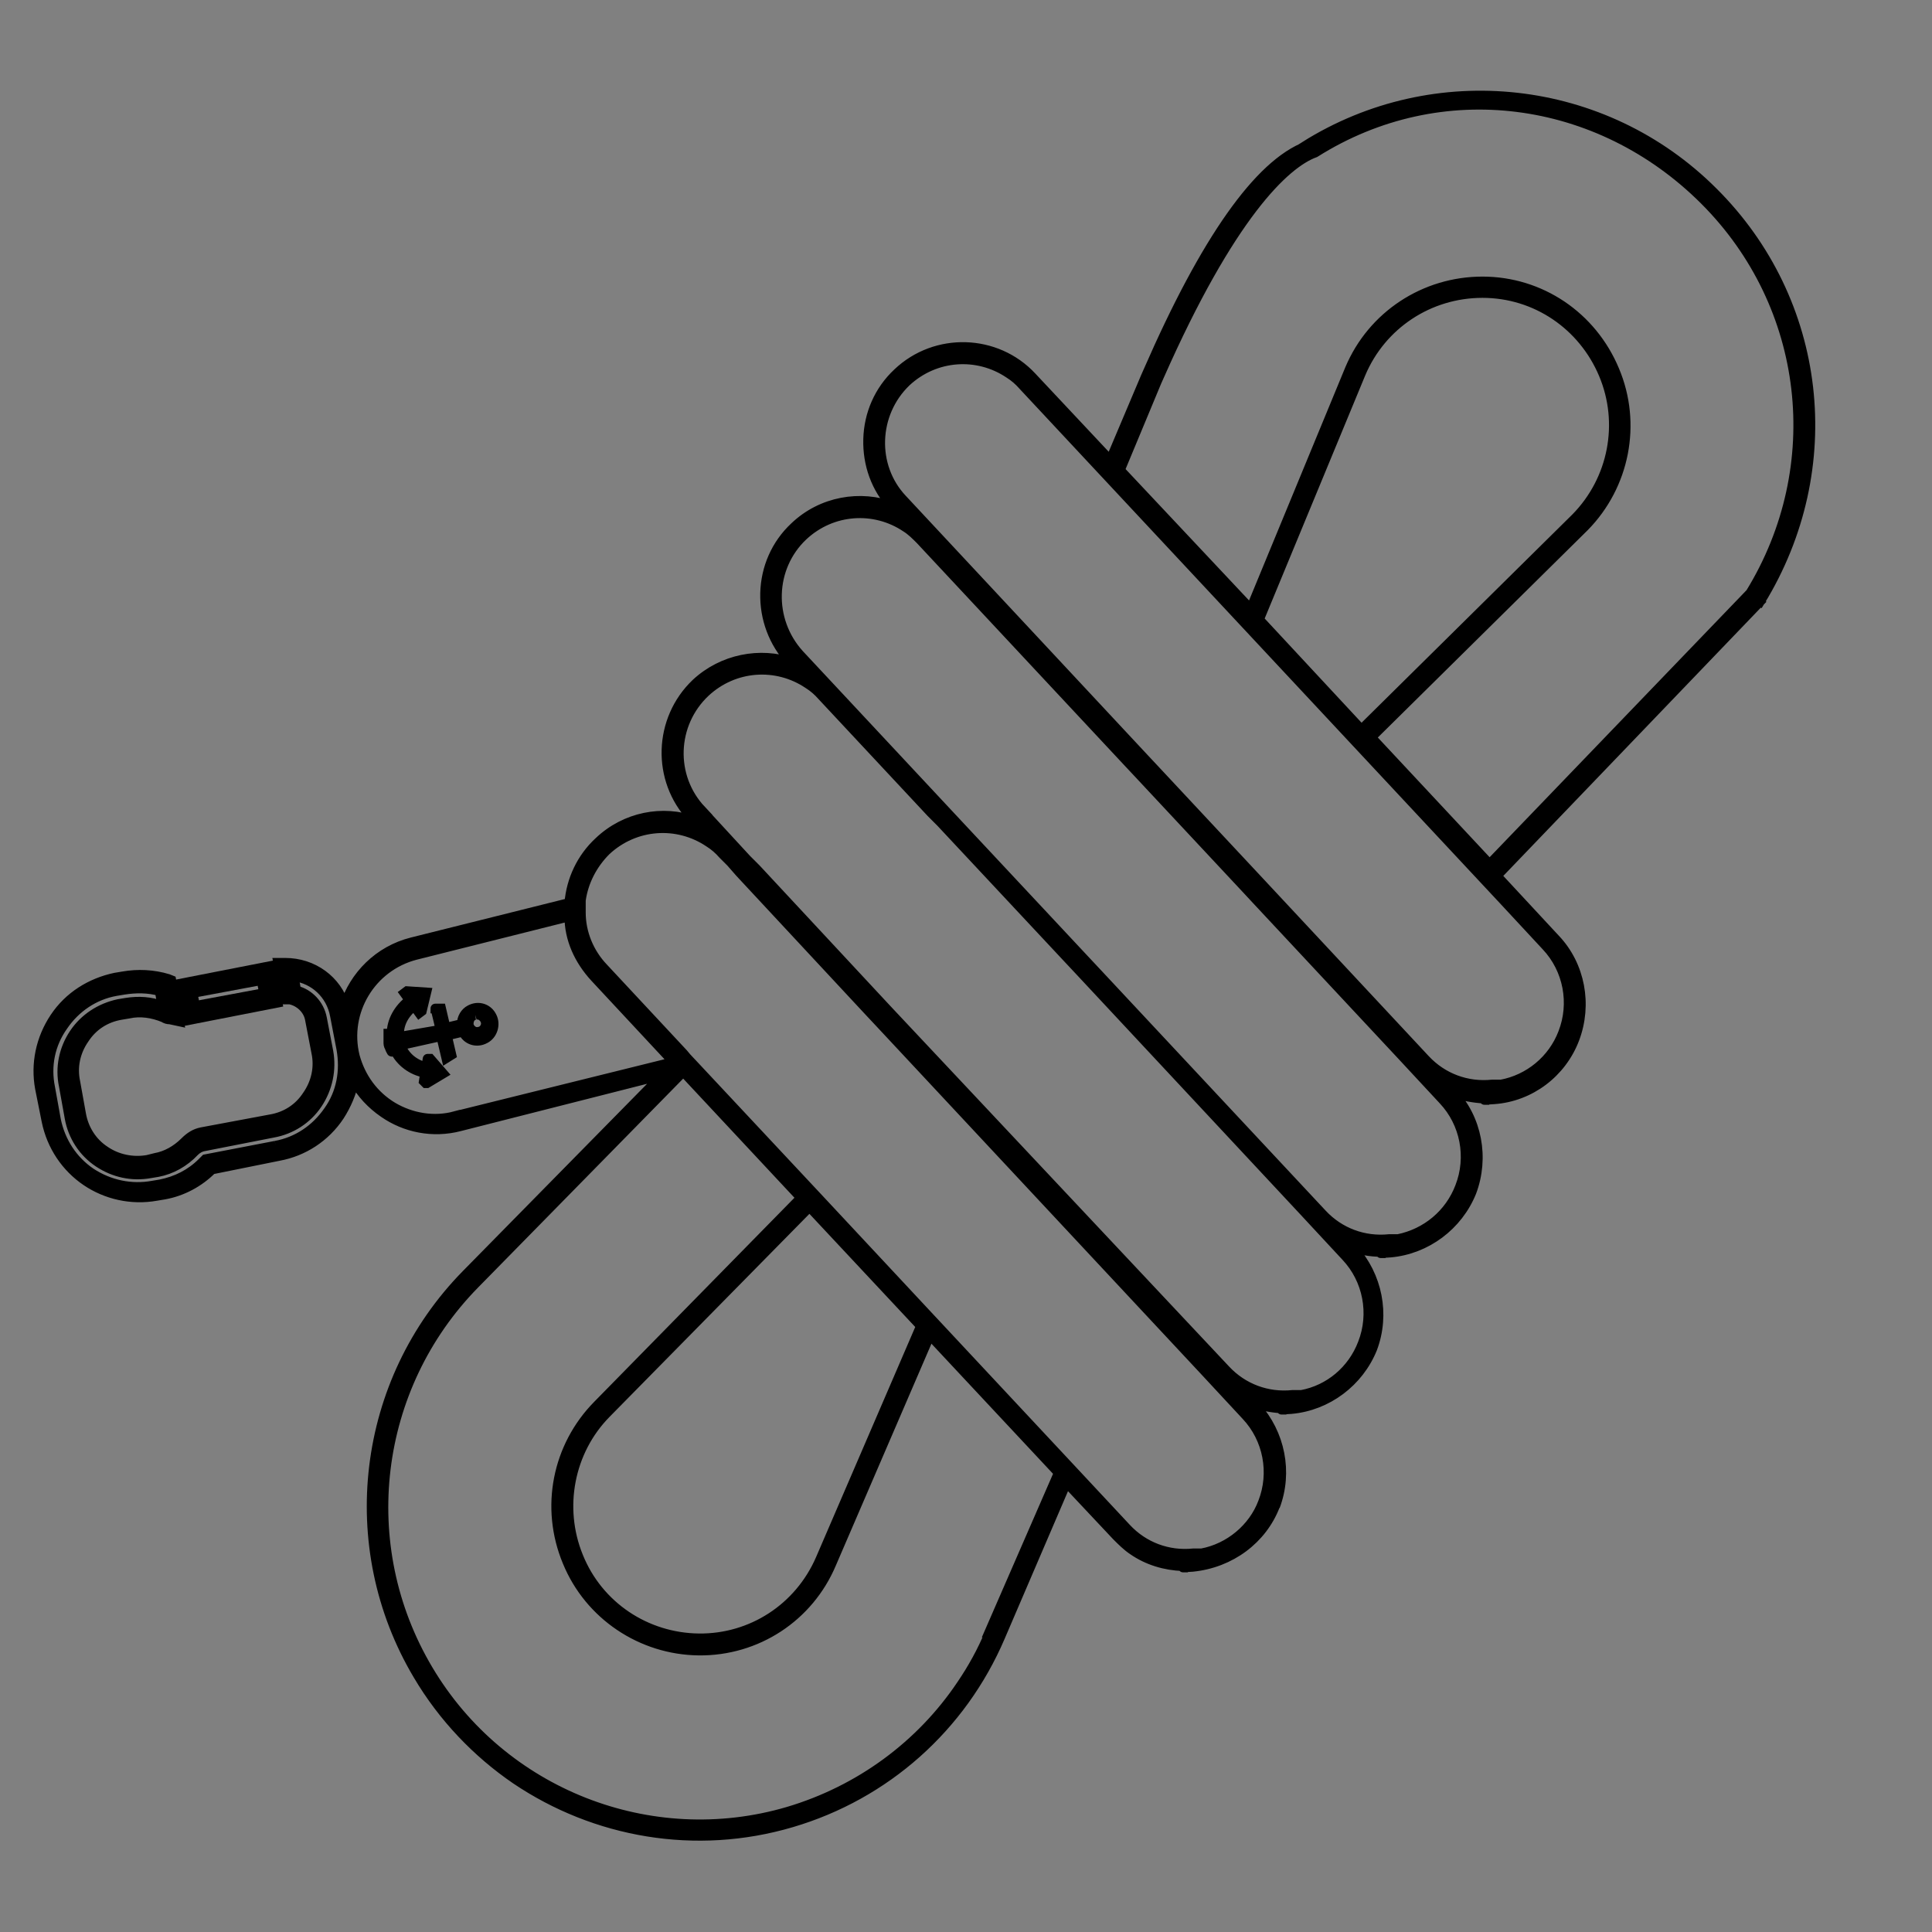 <svg viewBox="0 0 300 300" version="1.1" xmlns:xlink="http://www.w3.org/1999/xlink" xmlns="http://www.w3.org/2000/svg" id="Ebene_1">
  
  <rect x="0" y="0" width="300" height="300" fill="#808080" stroke="none"/>
  
  <defs>
    <style>
      .st0 {
        fill: none;
        stroke: #fff;
      }

      .st0, .st1 {
        stroke-miterlimit: 10;
      }

      .st2 {
        clip-path: url(#clippath-1);
      }

      .st1 {
        stroke: #000;
        stroke-width: 1.5px;
      }

      .st3 {
        clip-path: url(#clippath);
      }
    </style>
    <clipPath id="clippath">
      <polygon points="-3.4 -6.9 310.1 -6.9 304.8 308.3 -7.4 304.8 -3.4 -6.9" class="st0"></polygon>
    </clipPath>
    <clipPath id="clippath-1">
      <polygon points="-8.7 -6.9 310.1 -6.9 304.8 308.3 -19.8 308.3 -8.7 -6.9" class="st0"></polygon>
    </clipPath>
  </defs>
  <g>
    <g class="st3">
      <path d="M186.7,241.2h-1.4c-3.9.4-7.7-1-10.4-3.9l-8.4-9-22.7-24.3-16.8-18-18.9-20.2-1.5-1.6-.5-.6-12.4-13.3c-2.2-2.3-3.5-5.4-3.5-8.6v-.6c0-.5,0-.9,0-1.3.4-2.9,1.8-5.6,3.9-7.7,4.5-4.2,11.1-4.6,16-1.3.8.5,1.5,1.1,2.2,1.9l1.2,1.2,1.4,1.6,20.1,21.6,1.5,1.6,50.5,54.1,6.5,7c3.4,3.6,4.4,8.9,2.6,13.5-1.5,4-5.2,7.1-9.5,7.9M125.7,187.4l17.3,18.5-15.6,36.2c-3.3,7.6-10.7,12.4-18.9,12.3-8.2-.1-15.6-5-18.7-12.7-3.1-7.6-1.4-16.4,4.3-22.2l31.6-32.1ZM153.7,253.5c-1.2,2.9-2.7,5.6-4.4,8.1-6.3,9.4-15.8,16.4-26.9,19.7-21.4,6.3-44.5-2.8-55.9-22-11.5-19.3-8.5-43.9,7.2-59.9l32.4-33h0l18.3,19.6-31.6,32.2c-6.3,6.4-8.2,15.9-4.7,24.3,3.4,8.3,11.5,13.7,20.4,13.8,9,.1,17.1-5.2,20.6-13.5l15.3-35.5,20,21.4-10.8,24.8ZM70.7,173.3c-3.3.9-6.8.3-9.7-1.4-3-1.8-5-4.6-5.9-7.9-1.7-6.9,2.5-13.9,9.4-15.7l23.9-6c0,3.5,1.5,6.8,4,9.5l12.2,13.1-33.9,8.4ZM42.8,177.9l-10.9,2.1-.5.5c-1.8,1.8-4,2.9-6.5,3.4l-1.2.2c-3.3.6-6.7-.1-9.6-2-2.8-1.9-4.7-4.8-5.4-8.2l-.9-5c-.7-3.4,0-6.8,2-9.6,1.9-2.8,4.8-4.8,8.2-5.4l1.2-.2c1.9-.3,3.8-.3,5.6.2l.4,2.3c-1.8-.7-3.7-.8-5.6-.5l-1.2.2c-2.8.6-5.3,2.2-6.9,4.6-1.6,2.4-2.2,5.3-1.6,8.1l.9,5c.5,2.8,2.1,5.3,4.5,6.9h0c2.4,1.6,5.2,2.2,8,1.7l1.2-.2c2.1-.4,4.1-1.5,5.7-3.2.4-.4.9-.7,1.5-.8l10.7-2.1c2.8-.5,5.3-2.1,6.9-4.5,1.6-2.4,2.2-5.3,1.7-8.1l-1-5.2c-.4-2.1-2-3.8-4-4.3l-.4-2.2c3.2.4,5.8,2.8,6.4,6.1l1,5.2c.6,3.4,0,6.8-2,9.6-2,2.9-4.9,4.8-8.2,5.4M108.9,125.8c-4.9-5.2-4.6-13.4.6-18.3,4.5-4.2,11.1-4.6,16-1.3.8.5,1.5,1.1,2.2,1.9l16.9,18.1,1.5,1.5,20.1,21.5,1.5,1.6,34.8,37.3,6.5,7c3.4,3.6,4.4,8.9,2.6,13.5-1.6,4.2-5.2,7.2-9.5,8h-1.4c-3.9.4-7.7-1-10.4-3.9l-51.3-54.6-1.5-1.6-20.1-21.6-1.5-1.5-7-7.6ZM124.7,83.2c4.5-4.2,11.1-4.6,16-1.3.8.5,1.5,1.2,2.2,1.9l32.4,34.7,1.5,1.6,17,18.2,1.3,1.4,22.5,24.1,6.5,7c3.4,3.6,4.4,8.9,2.6,13.5-1.6,4.2-5.2,7.2-9.6,8.1h-1.4c-3.9.4-7.7-1-10.4-3.9l-35.6-38.1-1.5-1.6-20.1-21.5-1.4-1.5-22.6-24.2c-4.8-5.3-4.6-13.5.6-18.4M140.7,59.3c4.5-4.2,11.1-4.6,16-1.3.8.5,1.5,1.1,2.2,1.9l74.7,80,6.5,7c3.4,3.6,4.4,8.9,2.6,13.5-1.6,4.2-5.3,7.2-9.6,8h-1.4c-3.9.4-7.7-1-10.4-3.9l-25.1-26.9-1.4-1.5-15.6-16.7-1.5-1.6-37.6-40.3c-4.8-5.1-4.5-13.3.6-18.2M211.4,113.3l-15.9-17.1,15.8-38.2c3.2-7.6,10.6-12.5,18.9-12.5s15.6,5,18.8,12.6,1.5,16.4-4.3,22.3l-33.3,32.9ZM179.6,59.3h0l.4-.9c11-24.9,19.5-33,24.2-34.7h0c19.5-12.3,44.1-9,60.5,7.4,16.3,16.3,19.2,41.3,7.1,61h0l-40.5,42.1-18.4-19.7,33.1-32.7c6.3-6.4,8.2-16,4.7-24.3-3.5-8.4-11.5-13.8-20.5-13.8s-17.1,5.3-20.6,13.6l-15.4,37.3-20.3-21.6,5.7-13.7ZM198,233.9c2-5.3.8-11.3-3-15.5l-.6-.6c1.5.5,3,.8,4.6.9v.2c-.1,0,1.5-.1,1.5-.1,5.6-.5,10.5-4.2,12.6-9.4,2-5.3.8-11.3-3-15.5l-.3-.3c1.4.5,3,.8,4.6.8v.2c-.1,0,1.5-.1,1.5-.1,5.6-.5,10.5-4.2,12.6-9.4,2-5.3.9-11.4-3-15.5,1.6.6,3.3.9,5,1v.2c-.1,0,1.5-.1,1.5-.1,5.6-.4,10.5-4.1,12.5-9.4,2-5.3.9-11.4-3-15.5l-9.1-9.8,40.8-42.5-.7-.6.8.5c12.7-20.7,9.7-46.7-7.3-63.6-16.9-16.9-43.2-19.8-63.4-7.1,0,0,.3,0,.3,0-7.4,2.8-15.7,14.5-24.6,34.9l-.4.9h0l-5.5,13-12.2-13c-5.5-5.9-14.9-6.2-20.8-.6-2.9,2.7-4.5,6.4-4.6,10.3s1.2,7.6,3.9,10.5c-5.1-1.9-11.1-.9-15.3,3.1-2.9,2.7-4.5,6.4-4.6,10.3s1.3,7.7,4,10.6l.2.2c-5-1.7-10.8-.6-14.9,3.2-5.9,5.6-6.2,15-.6,20.9l.4.5c-5-1.8-10.8-.7-14.9,3.2-2.7,2.5-4.3,5.9-4.6,9.5l-24.4,6.1c-5.2,1.3-9,5.2-10.5,9.9-1.2-4-4.9-6.7-9.2-6.7h-1.1l1.1,5.7h.7c1.5.3,2.8,1.5,3.1,3l1,5.2c.5,2.3,0,4.7-1.4,6.7-1.3,2-3.3,3.3-5.7,3.7l-10.7,2c-1,.2-1.8.7-2.6,1.5-1.3,1.3-2.9,2.2-4.6,2.5l-1.2.3c-2.3.4-4.7-.1-6.6-1.4h0c-2-1.3-3.3-3.4-3.7-5.7l-.9-5c-.5-2.3,0-4.7,1.4-6.7,1.3-2,3.3-3.3,5.7-3.7l1.2-.2c1.8-.4,3.7-.1,5.4.6.3.2.6.3,1,.3l1.4.3-1.2-6.4-.5-.2c-2.3-.7-4.7-.8-7-.4l-1.2.2c-3.8.8-7.2,2.9-9.4,6.2s-3,7.2-2.3,11l1,5c.8,4,3.1,7.3,6.2,9.4,3.1,2.1,7,3,10.9,2.3l1.2-.2c2.8-.5,5.4-1.9,7.4-3.9l10.4-2.1c3.8-.7,7.2-2.9,9.4-6.2,1.1-1.7,1.9-3.6,2.3-5.5,1.1,2,2.7,3.7,4.6,5,3.3,2.3,7.6,3.2,11.8,2.1l31.5-8-30.5,31c-16.3,16.6-19.4,42.2-7.5,62.2,3.9,6.6,9.2,12.1,15.2,16.2,12.3,8.3,27.9,11.1,42.8,6.7,14.6-4.3,26.4-14.8,32.4-28.8l10.3-24,7.8,8.3c.8.8,1.6,1.6,2.5,2.2,2.3,1.6,5,2.4,7.8,2.5v.2c-.1,0,1.5-.1,1.5-.1,5.9-.6,10.8-4.3,12.8-9.5" class="st1"></path>
    </g>
    <polygon points="-3.4 -6.9 310.1 -6.9 304.8 308.3 -7.4 304.8 -3.4 -6.9" class="st0"></polygon>
  </g>
  <path d="M29.9,154.2l.4,2,10.7-2-.4-2-10.7,2ZM28.8,158.5l-1.1-5.7,14.3-2.8,1.1,5.7-14.3,2.8Z" class="st1"></path>
  <g>
    <g class="st2">
      <path d="M73.8,157.6c.7-.2,1.4.3,1.6,1s-.3,1.5-1,1.6c-.7.2-1.4-.3-1.6-1-.1-.8.3-1.5,1-1.6M66.3,168.2l2.5-1.5-2-2.3h-.4c0-.1-.2,1.3-.2,1.3-1.9-.4-3.4-1.7-4-3.4l6.3-1.4.8,3.4.8-.5-.7-3,2.5-.6c.6,1.3,2.1,1.8,3.4,1.1,1.2-.6,1.7-2.2,1.1-3.4-.6-1.3-2.1-1.8-3.4-1.1-.8.4-1.3,1.3-1.3,2.2l-2.5.6-.7-3h-.9c0-.1.8,3.3.8,3.3l-6.4,1.1c-.2-1.8.7-3.6,2.3-4.8l.8,1.1.4-.3.7-2.9-3-.2-.4.3.8,1.1c-1.7,1.3-2.8,3.2-2.8,5.2h-.5v.9c0,.3,0,.6,0,.6,0,0,0,.4.2.6,0,.2.2.5.3.7h0c0,.1.5-.2.5-.2.9,1.8,2.6,3.1,4.7,3.5l-.2,1.3.3.3Z" class="st1"></path>
    </g>
    <polygon points="-8.7 -6.9 310.1 -6.9 304.8 308.3 -19.8 308.3 -8.7 -6.9" class="st0"></polygon>
  </g>
</svg>